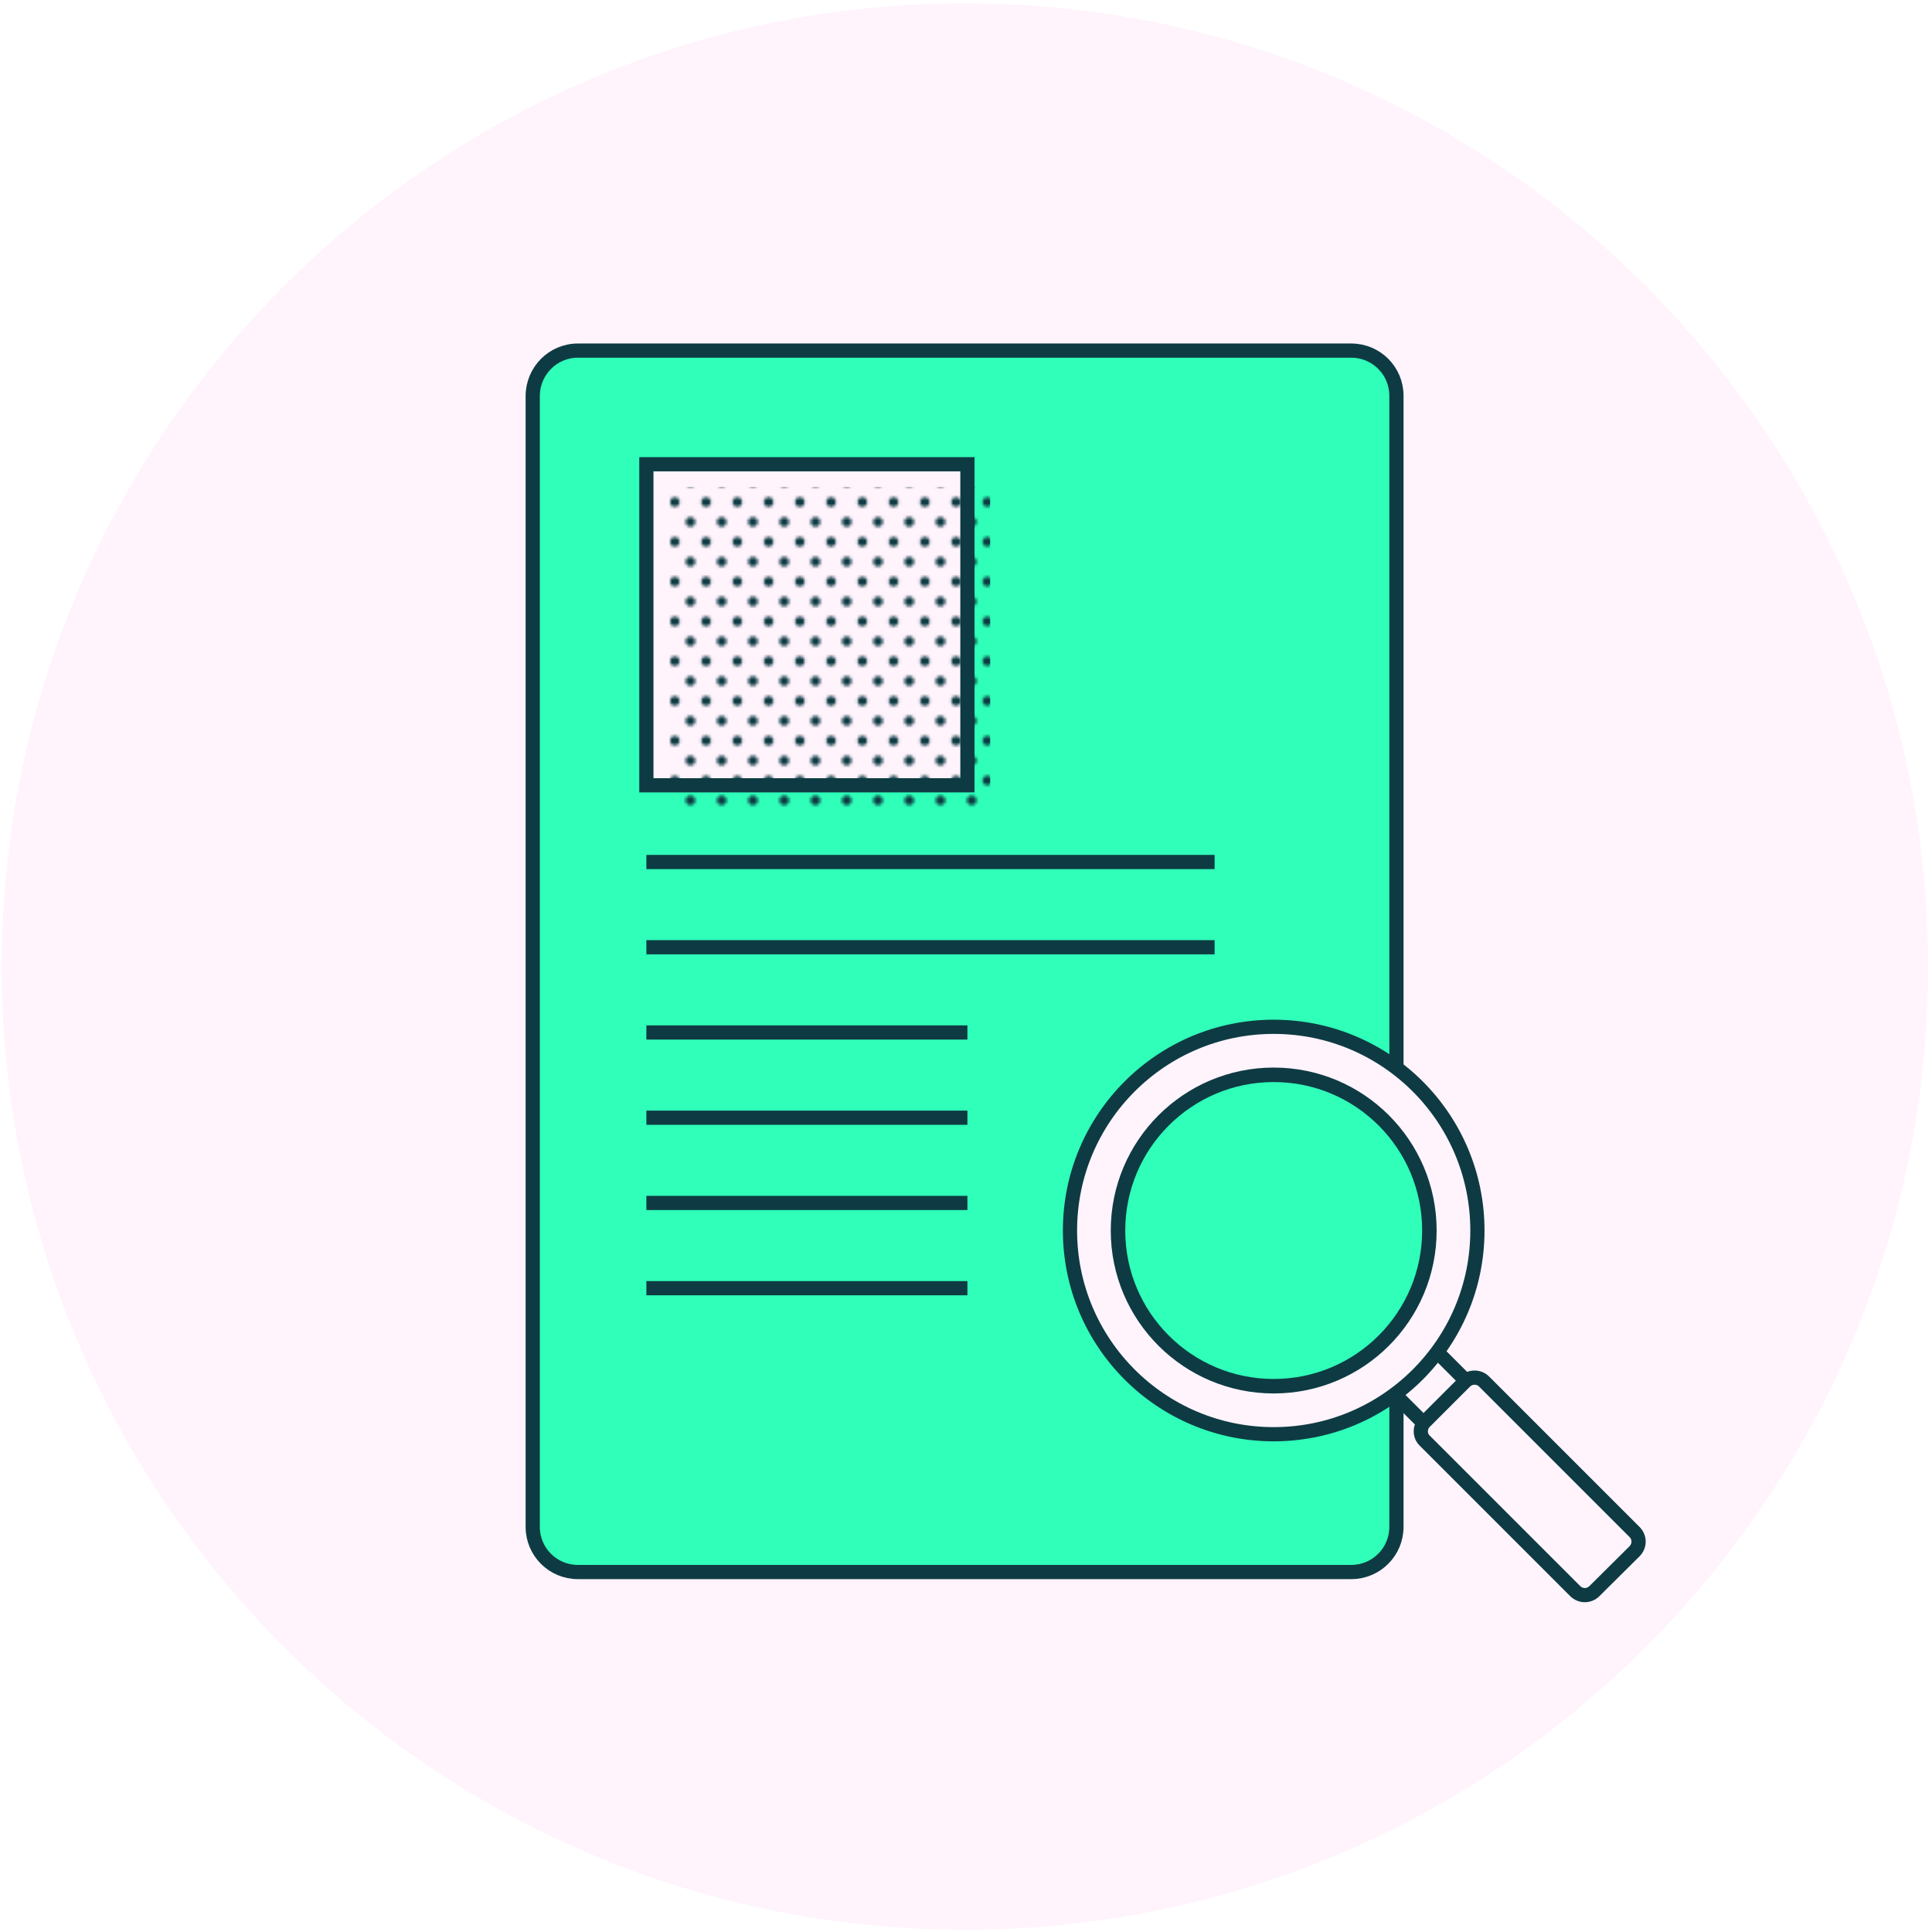 <?xml version="1.0" encoding="UTF-8"?> <svg xmlns="http://www.w3.org/2000/svg" xmlns:xlink="http://www.w3.org/1999/xlink" version="1.1" id="Layer_1" x="0px" y="0px" viewBox="0 0 680 680" style="enable-background:new 0 0 680 680;" xml:space="preserve"> <style type="text/css"> .st0{fill:none;} .st1{fill:#0E3B43;} .st2{fill:#FFF3FC;} .st3{fill:#2FFFB9;stroke:#0E3B43;stroke-width:5;stroke-miterlimit:10;} .st4{fill:#FFF3FC;stroke:#0E3B43;stroke-width:5;stroke-miterlimit:10;} .st5{fill:#2FFFB9;stroke:#0E3B43;stroke-width:5.1;stroke-miterlimit:10;} .st6{fill:url(#SVGID_1_);} .st7{fill:none;stroke:#0E3B43;stroke-width:5;stroke-miterlimit:10;} </style> <pattern y="680" width="11" height="14" patternUnits="userSpaceOnUse" id="D_green_halftone" viewBox="1.7 -15.7 11 14" style="overflow:visible;"> <g> <rect x="1.7" y="-15.7" class="st0" width="11" height="14"></rect> <rect x="1.7" y="-15.7" class="st0" width="11" height="14"></rect> <circle class="st1" cx="12.7" cy="-15.7" r="1.7"></circle> <circle class="st1" cx="1.7" cy="-15.7" r="1.7"></circle> <circle class="st1" cx="7.2" cy="-8.7" r="1.7"></circle> <circle class="st1" cx="12.7" cy="-1.7" r="1.7"></circle> <circle class="st1" cx="1.7" cy="-1.7" r="1.7"></circle> </g> </pattern> <path id="Path_769" class="st2" d="M339.6,679.2c-186.9,0-339-152.1-339-339s152.1-339,339-339s339,152.1,339,339 S526.5,679.2,339.6,679.2"></path> <path class="st3" d="M203.4,123.4h272.2c8.8,0,15.9,7.1,15.9,15.9v398.1c0,8.8-7.1,15.9-15.9,15.9H203.4c-8.8,0-15.9-7.1-15.9-15.9 V139.4C187.5,130.6,194.6,123.4,203.4,123.4z"></path> <rect x="498.6" y="476.8" transform="matrix(0.707 -0.707 0.707 0.707 -200.137 504.727)" class="st4" width="21.1" height="34.4"></rect> <path class="st4" d="M501.5,500.4l14.1-14.1c1.9-1.9,4.9-1.9,6.8,0l52.9,52.9c1.9,1.9,1.9,4.9,0,6.8L561.2,560 c-1.9,1.9-4.9,1.9-6.8,0l-52.9-52.9C499.6,505.3,499.6,502.3,501.5,500.4z"></path> <circle class="st4" cx="448.3" cy="433.1" r="71.7"></circle> <circle class="st5" cx="448.3" cy="433.1" r="54.8"></circle> <rect x="227.5" y="163.4" class="st4" width="113" height="113"></rect> <pattern id="SVGID_1_" xlink:href="#D_green_halftone" patternTransform="matrix(1 0 0 -1 331.02 -12912.26)"> </pattern> <rect x="235.5" y="171.4" class="st6" width="113" height="113"></rect> <line class="st7" x1="227.5" y1="303.4" x2="427.5" y2="303.4"></line> <line class="st7" x1="227.5" y1="333.4" x2="427.5" y2="333.4"></line> <line class="st7" x1="227.5" y1="363.4" x2="340.5" y2="363.4"></line> <line class="st7" x1="227.5" y1="393.4" x2="340.5" y2="393.4"></line> <line class="st7" x1="227.5" y1="423.4" x2="340.5" y2="423.4"></line> <line class="st7" x1="227.5" y1="453.4" x2="340.5" y2="453.4"></line> </svg> 